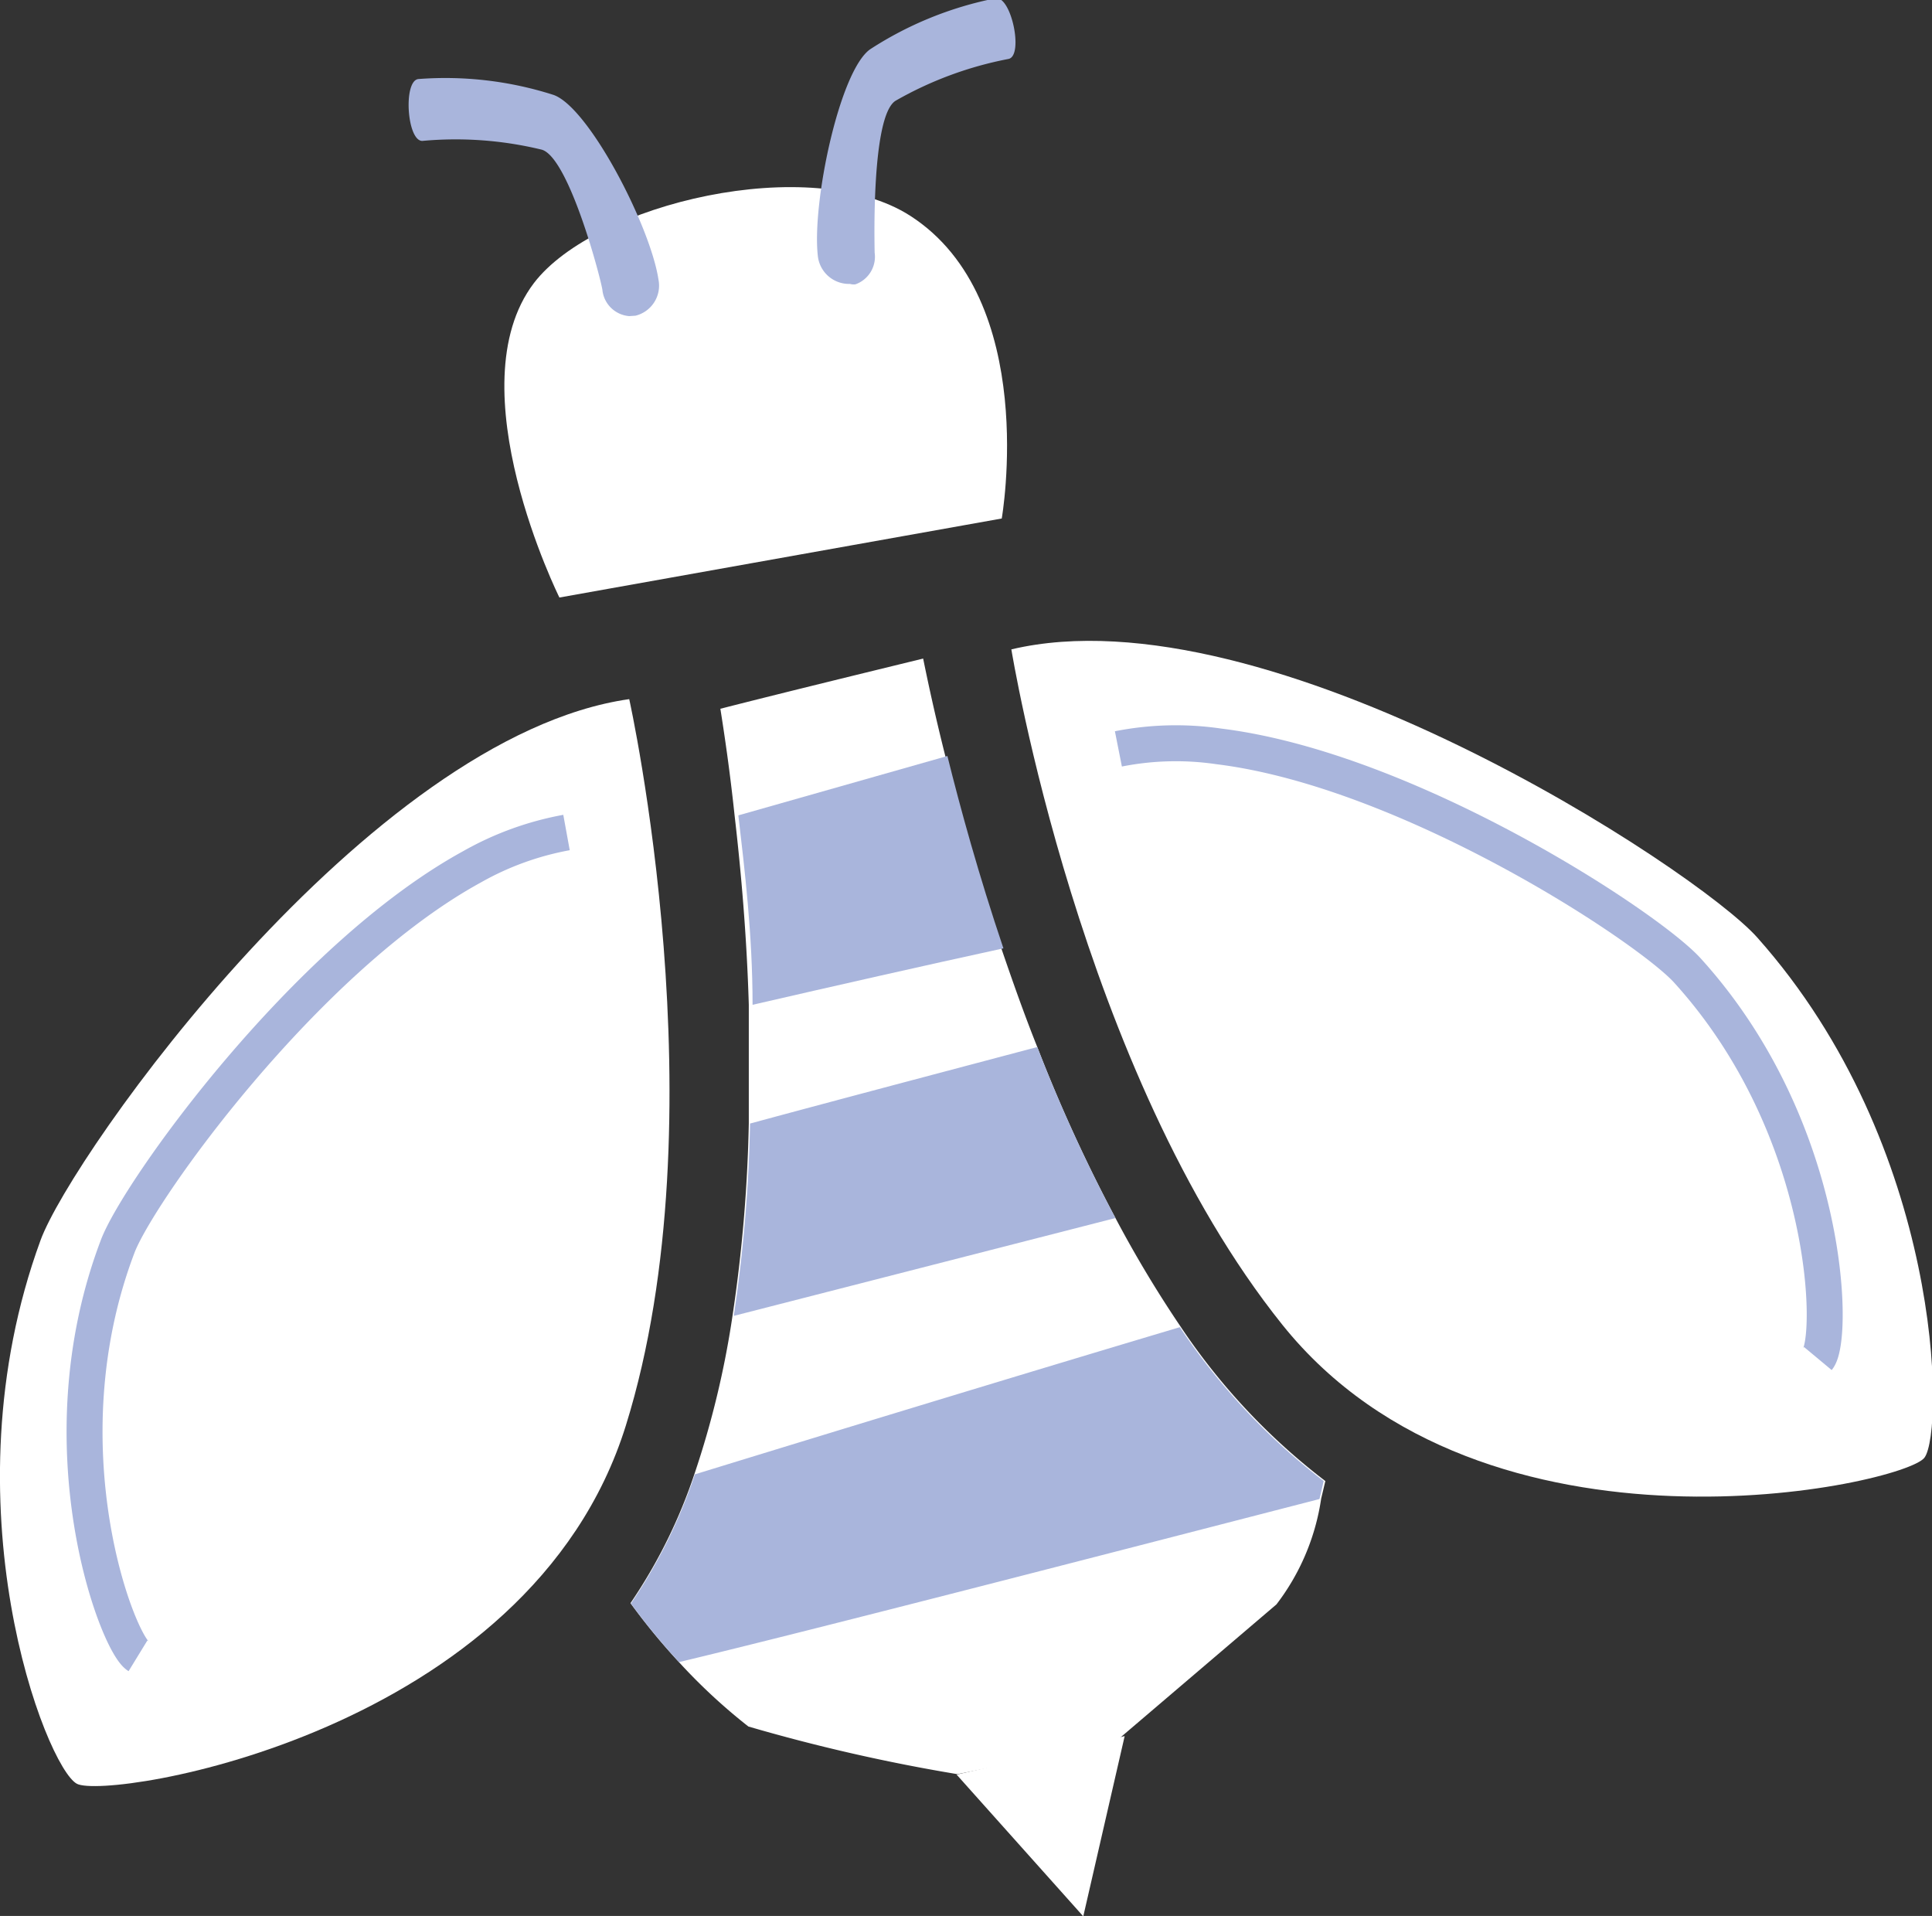 <?xml version="1.0" encoding="UTF-8"?> <svg xmlns="http://www.w3.org/2000/svg" id="спитак" viewBox="0 0 46.21 45.82"><rect x="0" y="0" width="46.21" height="45.82" fill="#333333" stroke="none"/><defs><style>.cls-1{fill:#fff;}.cls-2{fill:#a9b5dc;}.cls-3{fill:none;stroke:#a9b5dc;stroke-miterlimit:10;stroke-width:0.86px;}</style></defs><title>11.1</title><g id="Layer_16" data-name="Layer 16"><g id="Layer_13" data-name="Layer 13"><polygon class="cls-1" points="22.88 42.44 25.91 45.83 26.9 41.52 22.88 42.44"></polygon><path class="cls-1" d="M662.58,286.82a27.94,27.94,0,0,1-1.56-2.6,37.25,37.25,0,0,1-1.87-4.09c-.32-.8-.6-1.6-.86-2.36-.59-1.75-1-3.35-1.34-4.6-.27-1.07-.44-1.89-.53-2.33-1.35.33-3.24.79-4.85,1.2.1.63.23,1.51.34,2.55.15,1.29.29,2.85.34,4.53,0,.92,0,1.87,0,2.84a35.68,35.68,0,0,1-.39,4.6,21.74,21.74,0,0,1-.91,3.78,12.55,12.55,0,0,1-1.53,3.09,15.44,15.44,0,0,0,1.15,1.4,13.7,13.7,0,0,0,1.67,1.55,43,43,0,0,0,5,1.14l3.76-.76,3.87-3.3a5.46,5.46,0,0,0,1.07-2.53l.1-.42h0A15.39,15.39,0,0,1,662.58,286.82Z" transform="translate(-634.34 -255.09)"></path><path class="cls-1" d="M647.72,269.38l10.58-1.89s.92-5.24-2.19-7.24c-2.37-1.52-7.54-.3-9,1.61C645.22,264.35,647.72,269.38,647.72,269.38Z" transform="translate(-634.34 -255.09)"></path><path class="cls-2" d="M649.39,262.65a.7.7,0,0,1-.64-.61c0-.13-.78-3.17-1.45-3.37a8.73,8.73,0,0,0-2.86-.21c-.37,0-.46-1.45-.09-1.48a8.49,8.49,0,0,1,3.23.38c.85.3,2.32,3.15,2.51,4.42a.74.74,0,0,1-.55.86Z" transform="translate(-634.34 -255.09)"></path><path class="cls-2" d="M654.8,261.89a.7.7,0,0,0,.46-.76c0-.12-.09-3.26.5-3.63a8.75,8.75,0,0,1,2.7-1c.37-.07.07-1.52-.31-1.45a8.55,8.55,0,0,0-3,1.22c-.73.52-1.39,3.66-1.25,4.93a.75.75,0,0,0,.77.68A.32.32,0,0,0,654.8,261.89Z" transform="translate(-634.34 -255.09)"></path><path class="cls-2" d="M657,273.17c.31,1.25.75,2.85,1.34,4.6-1.93.42-4,.89-6,1.35,0-1.68-.19-3.24-.34-4.53Z" transform="translate(-634.34 -255.09)"></path><path class="cls-2" d="M659.15,280.13a37.25,37.25,0,0,0,1.87,4.09l-9.13,2.34a35.68,35.68,0,0,0,.39-4.6C654.57,281.34,657,280.7,659.15,280.13Z" transform="translate(-634.34 -255.09)"></path><path class="cls-2" d="M666,290.51h0a15.39,15.39,0,0,1-3.44-3.68c-3.59,1.07-8.12,2.45-11.6,3.52a12.55,12.55,0,0,1-1.53,3.09,15.44,15.44,0,0,0,1.15,1.4c3.14-.75,10.82-2.74,15.32-3.9Z" transform="translate(-634.34 -255.09)"></path></g><g id="Layer_14" data-name="Layer 14"><path class="cls-1" d="M658.53,270.62c6.13-1.45,16.39,5.26,17.84,6.89,4.45,5,4.48,11.79,4,12.44s-10.52,2.86-15.36-3.18S658.53,270.62,658.53,270.62Z" transform="translate(-634.34 -255.09)"></path><path class="cls-3" d="M661.09,273a7.07,7.07,0,0,1,2.4-.06c4.55.56,10.27,4.32,11.21,5.36,3.43,3.78,3.52,8.8,3.12,9.28" transform="translate(-634.34 -255.09)"></path></g><g id="Layer_15" data-name="Layer 15"><path class="cls-1" d="M649.39,271.81c-6.24.89-13.33,10.89-14.08,12.94-2.31,6.31.13,12.61.87,13s10.83-1.18,13.13-8.57S649.39,271.81,649.39,271.81Z" transform="translate(-634.34 -255.09)"></path><path class="cls-3" d="M647.89,275a7.2,7.2,0,0,0-2.26.82c-4,2.19-8,7.79-8.48,9.09-1.81,4.78,0,9.48.49,9.78" transform="translate(-634.34 -255.09)"></path></g></g></svg> 
